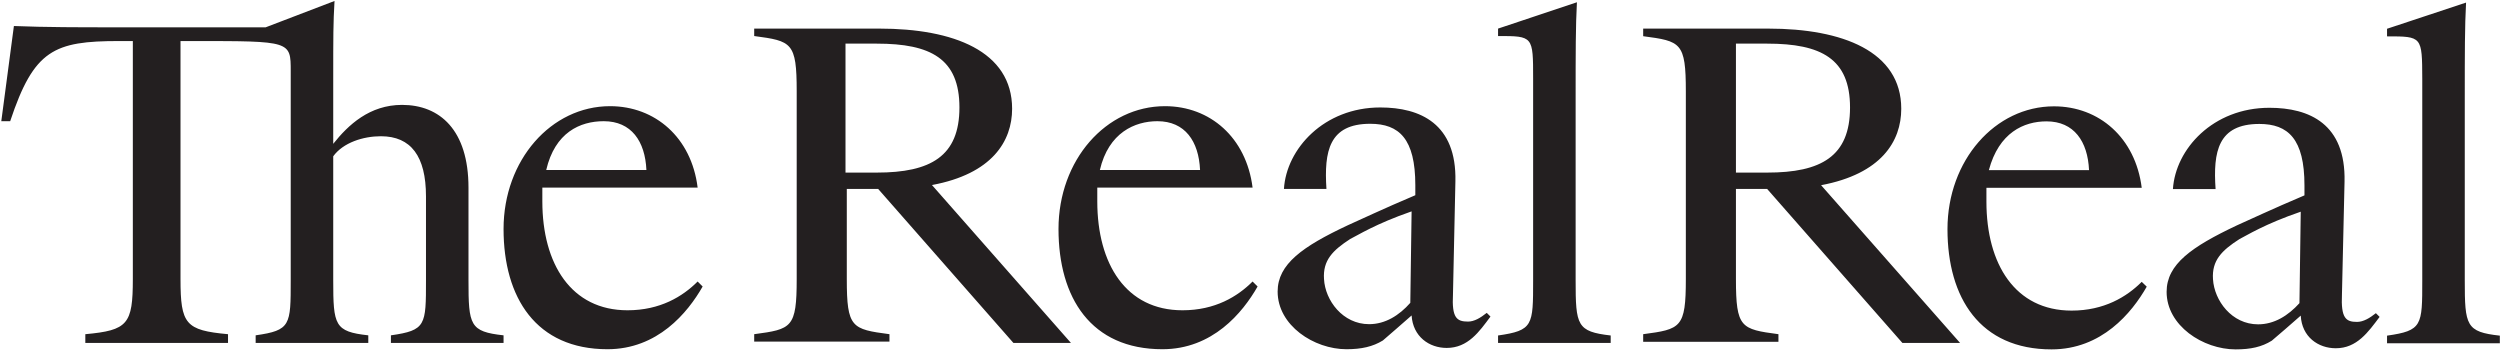 <svg version="1.2" xmlns="http://www.w3.org/2000/svg" viewBox="0 0 1547 217" width="1547" height="217">
	<title>logo-efb0c0518c5bd358014ef3fe67782f01-svg</title>
	<style>
		.s0 { fill: #231f20 } 
	</style>
	<path id="Layer" fill-rule="evenodd" class="s0" d="m1477.1 22.5v-4.7l48.9-16.2c-0.8 14.7-0.8 31-0.8 58.9v113.1c0 27.9 0.8 31.8 21.7 34.1v4.7h-69.8v-4.7c21.8-3.1 21.8-6.2 21.8-34.1v-124.8c-0.1-26.3-0.1-26.3-21.8-26.3zm-71.3 188.3c-6.2 3.9-13.1 5.4-22.4 5.4-20.2 0-42.7-14.7-42.7-35.6 0-17.1 15.5-27.9 43.4-41.1 7-3.1 21.8-10.1 41.9-18.6v-6.2c0-28.7-10.1-38-27.9-38-25.6 0-28.7 17.1-27.1 40.3h-26.4c1.6-24.8 24.8-50.3 59.7-50.3 24.8 0 47.3 10 46.5 45.7l-1.6 69.7c-0.7 14.8 2.4 17.1 9.3 17.1 3.9 0 7.8-2.3 11.7-5.4l2.3 2.3c-7 9.3-14 19.4-27.1 19.4-10.9 0-21-7-21.7-20.2-6.2 5.4-13.2 11.6-17.9 15.5zm17.9-79.8c-22.5 7.7-33.4 14.7-38 17-10.9 7-17.1 13.2-16.3 24.8 0.8 13.2 11.6 27.9 27.9 27.9 10.1 0 18.6-5.4 25.6-13.1zm-95.3 46.4c-9.3 16.3-27.9 38.8-58.9 38.8-44.2 0-64.4-31.8-64.4-74.4 0-42.6 29.5-76 65.9-76 27.9 0 50.4 19.4 54.3 50.4h-96.1v8.6c0 38.7 17.8 67.4 52.7 67.4 20.1 0 34.1-8.5 43.4-17.8zm-97.7-72.1h62c-0.8-17.8-9.3-30.2-26.3-30.2-14 0-29.5 6.9-35.7 30.2zm-156.5 11.6v55.8c0 30.2 3.1 31 26.3 34.1v4.7h-83.7v-4.7c23.3-3.1 26.4-3.9 26.4-34.1v-116.2c0-30.3-3.1-31-26.4-34.1v-4.7h77.5c45.7 0 82.2 14 82.2 49.6 0 20.2-12.4 40.3-49.6 47.3l86 97.6h-35.7l-83.7-95.3zm0-10.1h19.4c33.3 0 51.2-10 51.2-40.3 0-30.2-17.9-39.5-51.2-39.5h-19.4zm-147.2-84.5v-4.6l48.8-16.3c-0.8 14.7-0.8 31-0.8 58.9v113.2c0 27.9 0.8 31.7 21.7 34.1v4.6h-69.7v-4.6c21.7-3.1 21.7-6.2 21.7-34.1v-124.8c0-26.4 0-26.4-21.7-26.4zm-71.3 188.4c-6.2 3.8-13.2 5.4-22.5 5.4-20.1 0-42.6-14.7-42.6-35.7 0-17 15.5-27.9 43.4-41 7-3.1 21.7-10.1 41.8-18.6v-6.2c0-28.7-10-38-27.9-38-25.5 0-28.6 17-27.1 40.3h-26.3c1.5-24.8 24.8-50.4 59.6-50.4 24.8 0 47.3 10.1 46.5 45.7l-1.5 69.8c-0.8 14.7 2.3 17 9.3 17 3.9 0 7.7-2.3 11.6-5.4l2.3 2.3c-6.9 9.3-13.9 19.4-27.1 19.4-10.8 0-20.9-7-21.7-20.1-6.2 5.4-13.2 11.6-17.8 15.5zm17.8-79.9c-22.5 7.8-33.3 14.8-38 17.1-10.8 7-17 13.2-16.2 24.8 0.7 13.2 11.6 27.9 27.9 27.9 10 0 18.6-5.4 25.5-13.2zm-95.3 46.5c-9.3 16.3-27.9 38.8-58.9 38.8-44.2 0-64.3-31.8-64.3-74.4 0-42.7 29.4-76 65.9-76 27.9 0 50.3 19.4 54.2 50.4h-96.1v8.5c0 38.8 17.8 67.4 52.7 67.4 20.2 0 34.1-8.5 43.4-17.8zm-97.6-72.1h62c-0.8-17.8-9.3-30.2-26.4-30.2-13.9 0-30.2 7-35.6 30.2zm-156.6 11.7v55.8c0 30.2 3.1 31 26.4 34.1v4.6h-83.7v-4.6c23.2-3.1 26.3-3.9 26.3-34.1v-116.3c0-30.2-3.1-31-26.3-34.1v-4.6h77.5c45.7 0 82.1 13.9 82.1 49.6 0 20.1-12.4 40.3-49.6 47.2l86 97.7h-35.6l-83.7-95.3zm-0.8-89.9v79.8h19.4c33.3 0 51.1-10.1 51.1-40.3 0-30.2-17.8-39.5-51.1-39.5zm-88.4 150.3c-9.3 16.3-27.9 38.8-58.9 38.8-44.1 0-64.3-31.8-64.3-74.4 0-42.7 29.5-76 65.9-76 27.9 0 50.4 19.4 54.2 50.4h-96.1v8.5c0 38.8 17.9 67.4 52.7 67.4 20.2 0 34.1-8.5 43.4-17.8zm-96.8-72.1h62c-0.8-17.8-9.3-30.2-26.4-30.2-14.7 0-30.2 7-35.6 30.2zm-179.8 102.3c21.7-3.1 21.7-6.2 21.7-34.1v-129.4c0-18.6 0-18.6-59.7-18.6h-8.5v147.3c0 27.9 3.1 31.7 29.4 34.1v5.4h-88.3v-5.4c26.3-2.4 29.4-6.2 29.4-34.1v-147.3h-8.5c-40.3 0-52.7 5.4-67.4 49.6h-5.5l7.8-58.9c19.4 0.8 42.6 0.8 58.9 0.8h96.9l42.6-16.3c-0.8 14-0.8 20.9-0.8 48.8v39.6c9.3-11.7 22.5-24.1 42.6-24.1 23.3 0 41.1 15.5 41.1 51.2v57.3c0 27.9 0.8 31.8 21.7 34.1v4.7h-69.7v-4.7c21.7-3.1 21.7-6.2 21.7-34.1v-51.9q0-37.2-27.9-37.2c-10.9 0-23.3 3.9-29.5 12.4v76.7c0 27.9 0.8 31.8 21.7 34.1v4.7h-69.7z"/>
</svg>